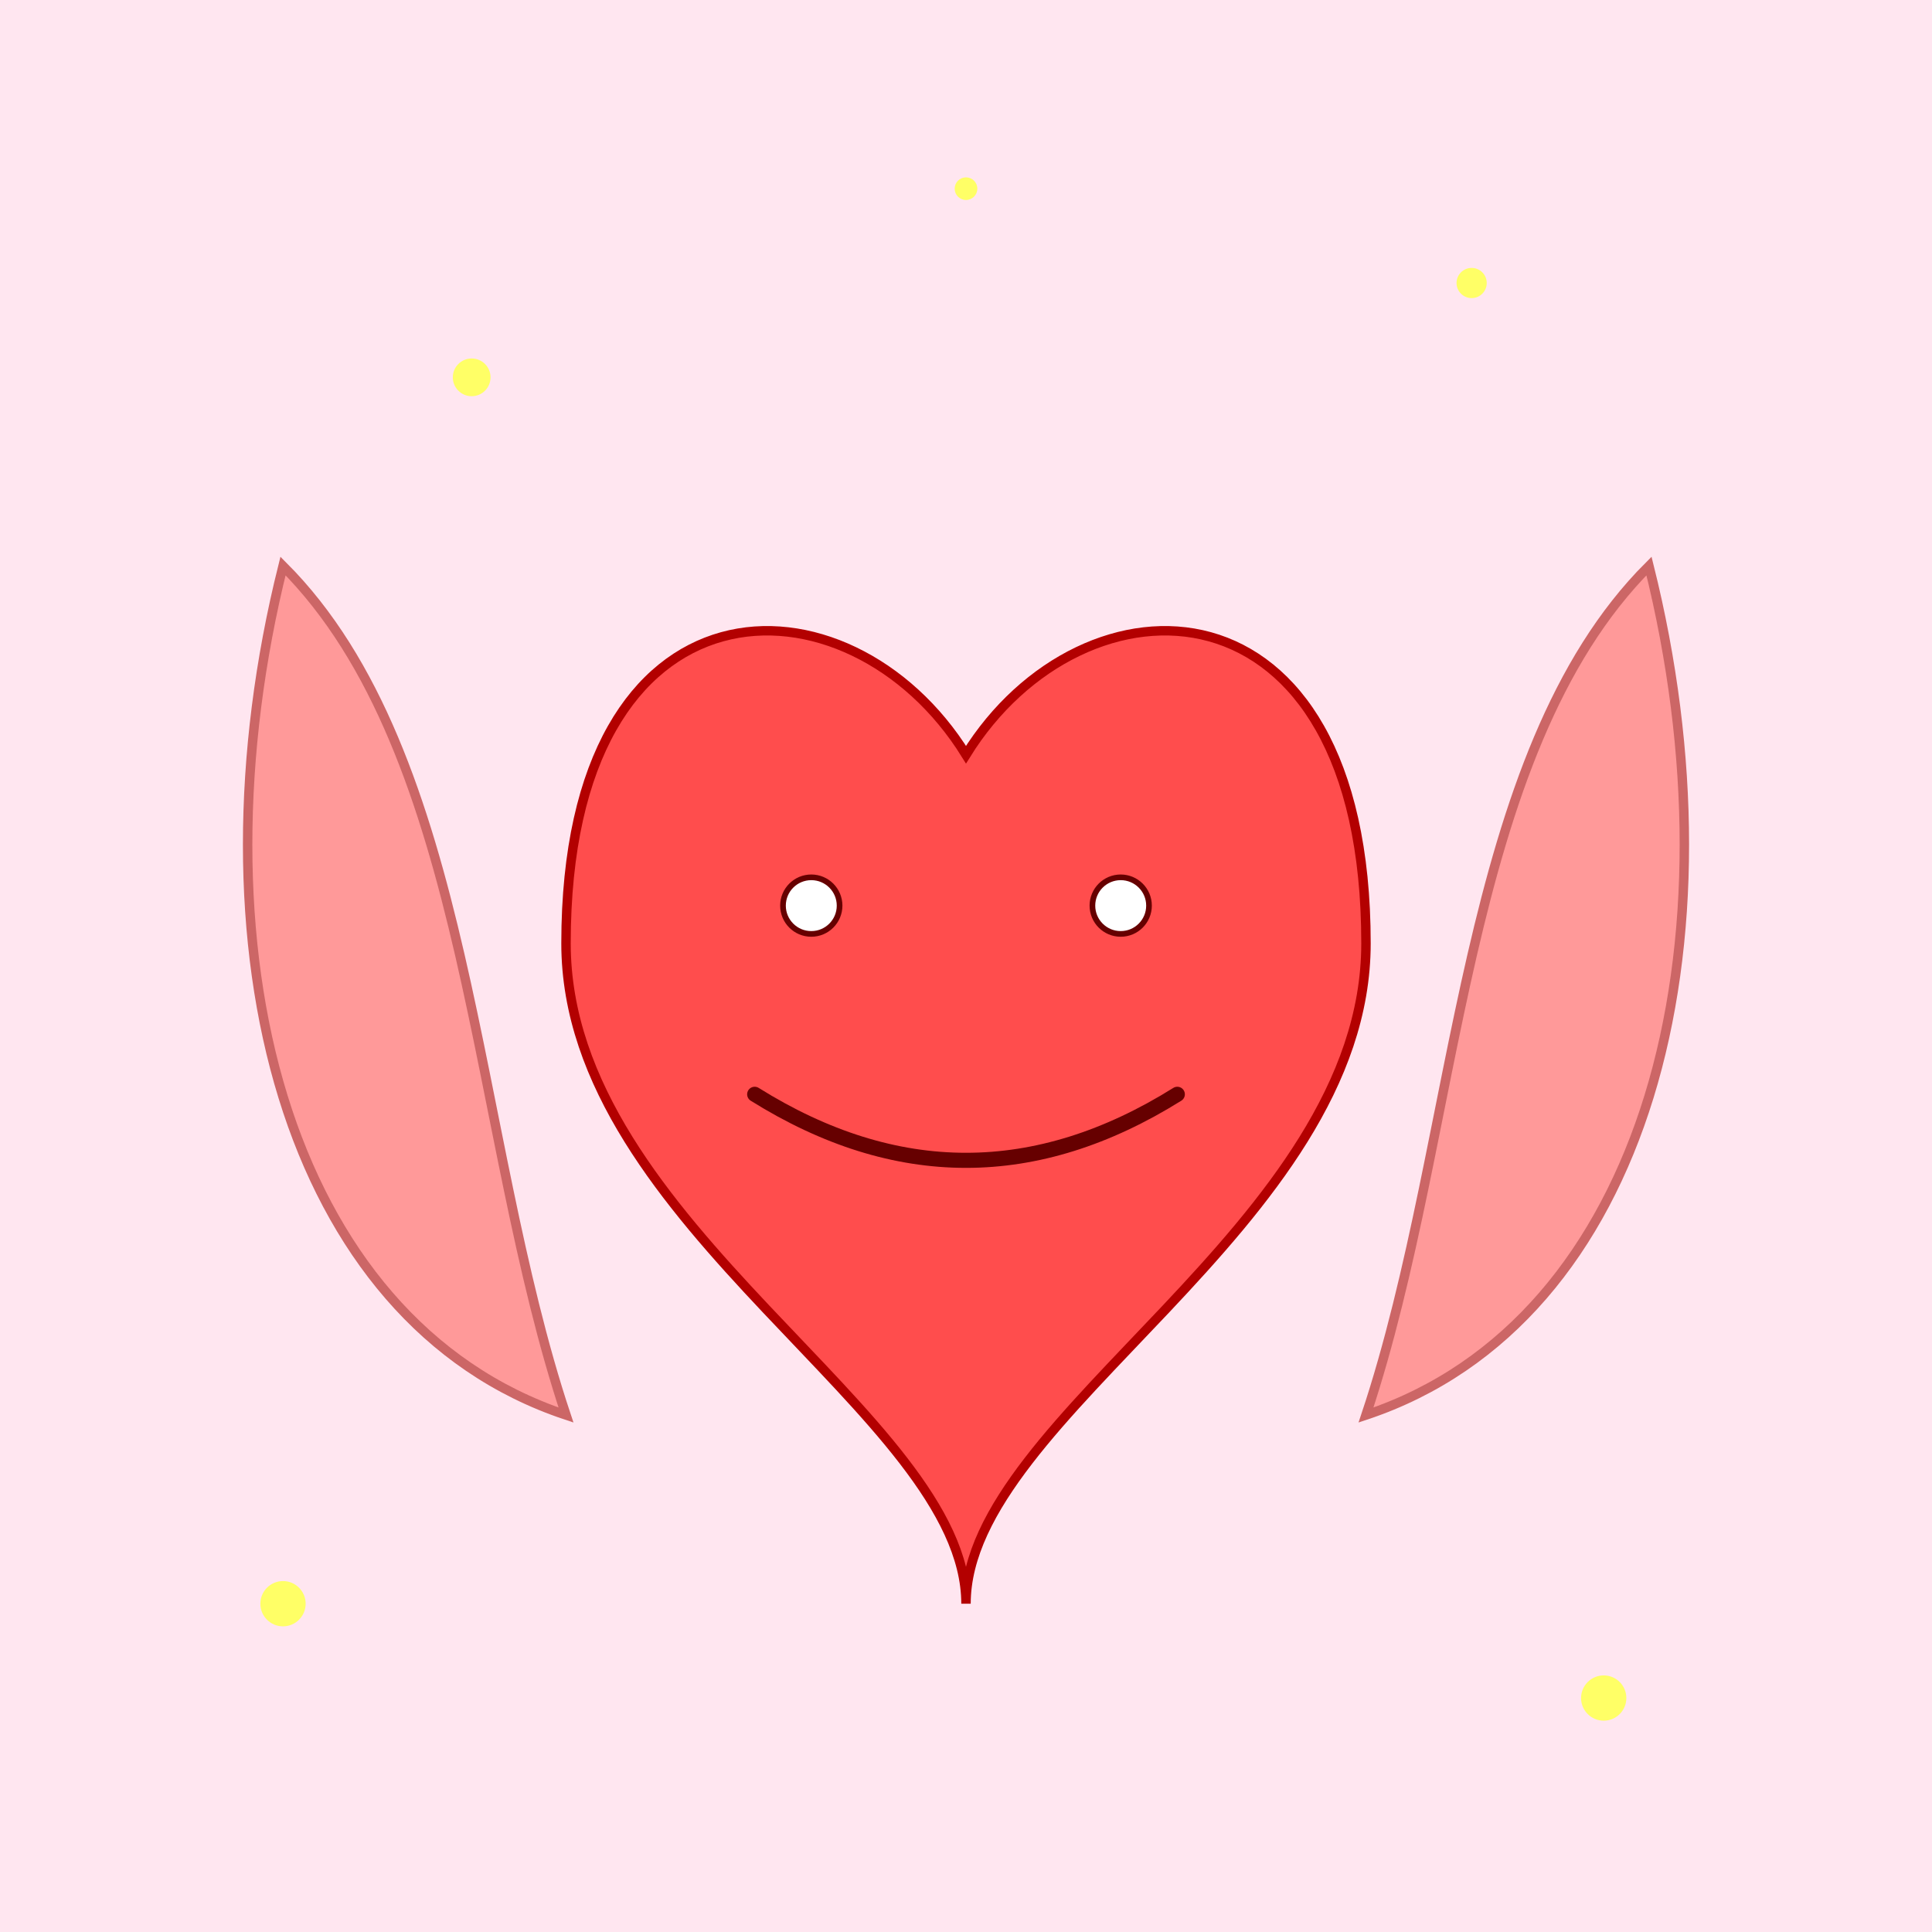 <!--

Generated by DrawGPT.
Free, open source, AI generated images in SVG, PNG, and HTML Canvas format.
https://drawgpt.ai

Created: 2025-05-20T17:46:07+00:00
-->
<svg xmlns="http://www.w3.org/2000/svg" xmlns:xlink="http://www.w3.org/1999/xlink"   viewBox="0 0 1024 1024">
  <rect x="0" y="0" width="1024" height="1024" fill="#808080" stroke="none"/>
  <title>Friendly Heart Surprise</title>
  <desc>A smiling heart pops out from playful, cartoonish red flaps with goofy eyes—heartwarming and hilariously fun!</desc>
  <!-- Background -->
  <rect id="bgRect-001" class="background" x="0" y="0" width="1024" height="1024" fill="url(#gradBg)"/>
  <defs>
    <linearGradient id="gradBg" class="gradient" x1="0" y1="0" x2="1024" y2="1024">
      <stop offset="0%" stop-color="#ffe6f0"/>
      <stop offset="100%" stop-color="#ffccde"/>
    </linearGradient>
  </defs>
  <!-- Left Flap (Cartoonish Flesh Flap) -->
  <path id="fleshFlapLeft-002" class="fleshFlap" d="M150,300 C100,500 150,700 300,750 C250,600 250,400 150,300 Z" fill="#ff9999" stroke="#cc6666" stroke-width="5"/>
  <!-- Right Flap (Cartoonish Flesh Flap) -->
  <path id="fleshFlapRight-003" class="fleshFlap" d="M874,300 C924,500 874,700 724,750 C774,600 774,400 874,300 Z" fill="#ff9999" stroke="#cc6666" stroke-width="5"/>
  <!-- Center Heart -->
  <path id="heartShape-004" class="heart" d="M512,400 
       C450,300 300,300 300,500 
       C300,650 512,750 512,850 
       C512,750 724,650 724,500 
       C724,300 574,300 512,400 Z" fill="#ff4d4d" stroke="#b30000" stroke-width="5"/>
  <!-- Heart Smile -->
  <path id="heartSmile-005" class="smile" d="M400,580 Q512,650 624,580" fill="none" stroke="#660000" stroke-width="8" stroke-linecap="round"/>
  <!-- Heart Eyes -->
  <circle id="heartEyeLeft-006" class="eye" cx="430" cy="480" r="15" fill="#ffffff" stroke="#660000" stroke-width="3"/>
  <circle id="heartEyeRight-007" class="eye" cx="594" cy="480" r="15" fill="#ffffff" stroke="#660000" stroke-width="3"/>
  <!-- Extra details: Sparkles around the heart -->
  <circle id="sparkle1-008" class="sparkle" cx="250" cy="200" r="10" fill="#ffff66"/>
  <circle id="sparkle2-009" class="sparkle" cx="780" cy="150" r="8" fill="#ffff66"/>
  <circle id="sparkle3-010" class="sparkle" cx="850" cy="900" r="12" fill="#ffff66"/>
  <circle id="sparkle4-011" class="sparkle" cx="150" cy="850" r="12" fill="#ffff66"/>
  <circle id="sparkle5-012" class="sparkle" cx="512" cy="100" r="6" fill="#ffff66"/>
</svg>